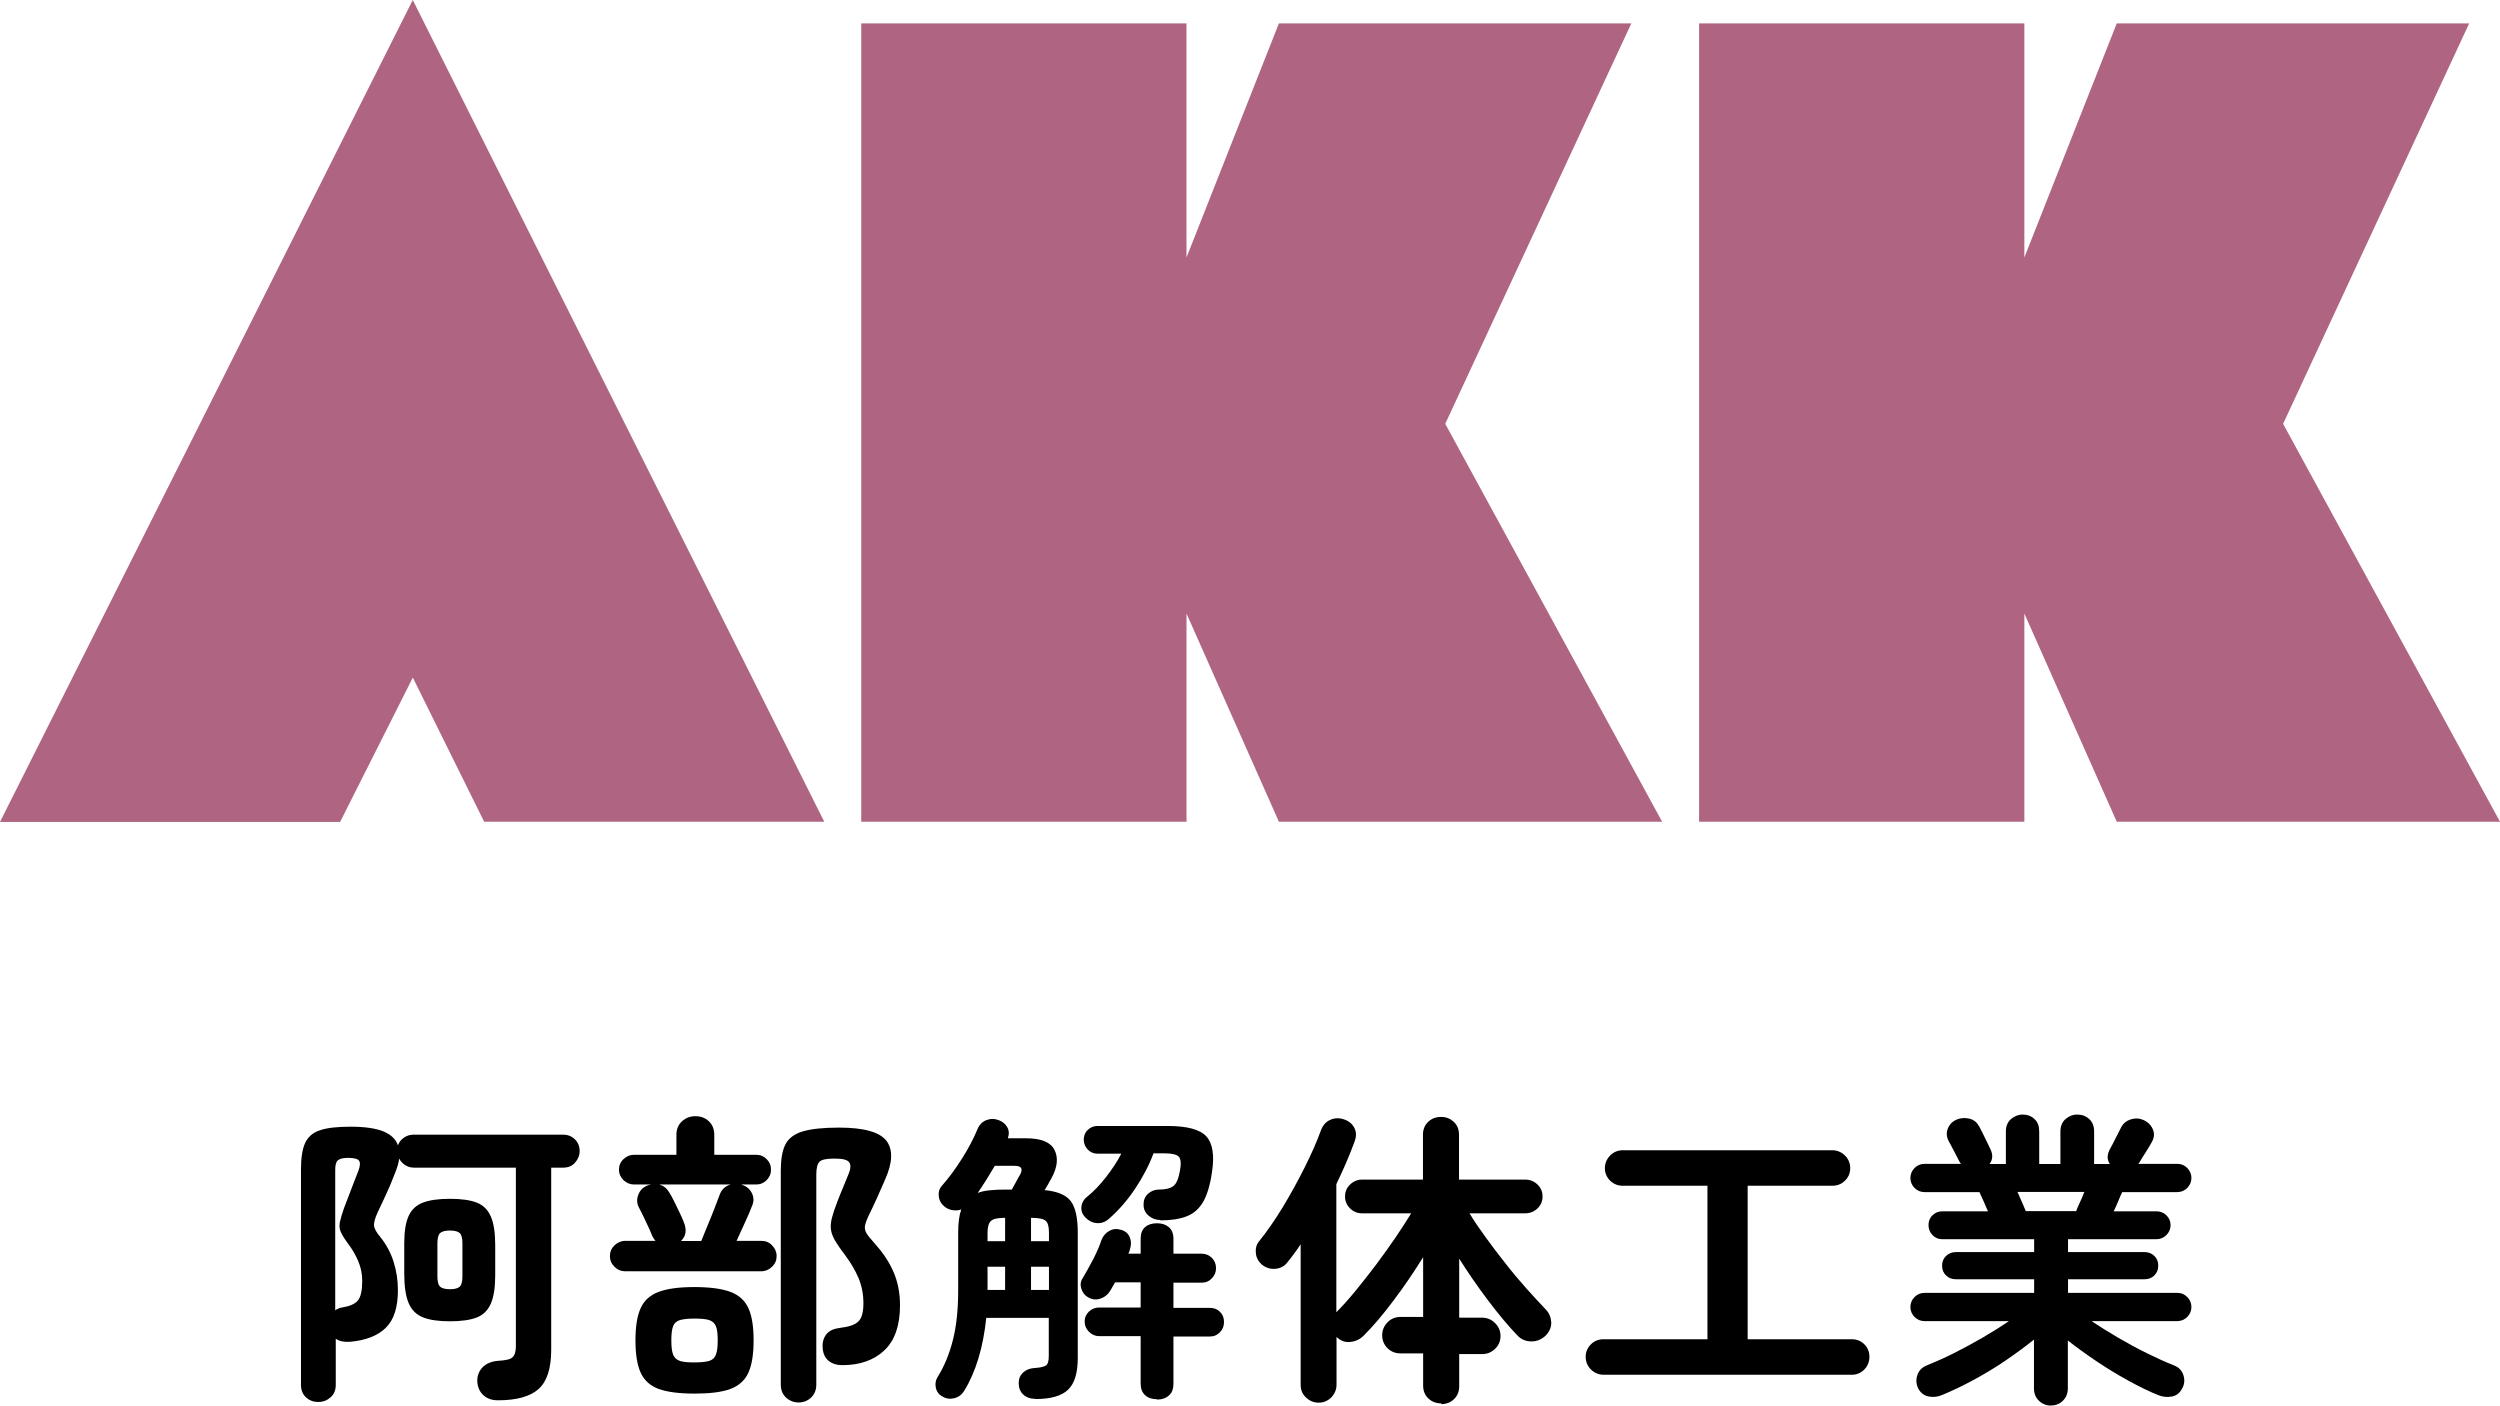 <?xml version="1.0" encoding="UTF-8"?><svg id="_レイヤー_2" xmlns="http://www.w3.org/2000/svg" width="137.97" height="77.57" viewBox="0 0 137.97 77.57"><defs><style>.cls-1{fill:#af6482;}</style></defs><g id="_ヘッダー"><path d="m17.54,77.37c-.26,0-.48-.09-.66-.26-.18-.17-.27-.4-.27-.68v-11.88c0-.62.07-1.11.22-1.45s.42-.59.82-.72c.4-.14.97-.2,1.72-.2s1.37.09,1.79.26c.42.18.69.43.8.77.07-.18.18-.33.34-.43.16-.11.33-.16.53-.16h8.25c.26,0,.48.09.65.26s.26.39.26.64-.09.46-.26.65-.39.27-.65.27h-.66v10.05c0,1.03-.23,1.75-.7,2.17-.46.41-1.21.62-2.24.62-.33,0-.59-.09-.8-.28s-.32-.44-.34-.76c-.01-.29.08-.55.28-.77.2-.21.49-.34.88-.37.4-.02.66-.08.78-.19.12-.1.19-.31.19-.61v-9.86h-5.63c-.18,0-.34-.05-.48-.14-.14-.09-.25-.21-.33-.36-.03.26-.12.54-.25.85-.15.39-.3.76-.47,1.12s-.32.7-.47,1c-.15.33-.21.57-.2.73.02.16.13.37.35.63.33.41.57.86.73,1.36.16.5.24,1.03.24,1.58,0,.94-.22,1.63-.67,2.07-.45.44-1.1.69-1.96.77-.35.02-.62-.03-.8-.17v2.55c0,.28-.09.51-.28.68-.19.17-.41.26-.67.26Zm.95-5.05c.06-.04.12-.08.2-.11.07-.03.15-.05.23-.06.41-.07.69-.2.84-.39.15-.19.23-.55.23-1.07,0-.37-.07-.74-.22-1.09-.15-.35-.34-.68-.58-.99-.19-.26-.32-.47-.39-.64-.07-.16-.08-.34-.04-.54.04-.19.12-.45.23-.77.07-.18.15-.4.25-.65.1-.25.19-.5.29-.76.1-.25.18-.47.25-.64.1-.27.11-.46.03-.56-.08-.1-.28-.15-.6-.15-.28,0-.47.05-.57.14s-.14.27-.14.53v7.73Zm6.34.6c-.62,0-1.12-.07-1.49-.22-.37-.15-.63-.41-.79-.79-.16-.38-.24-.92-.24-1.62v-1.68c0-.65.08-1.14.24-1.5.16-.35.42-.6.79-.74.37-.14.86-.21,1.49-.21s1.12.07,1.48.21c.36.14.62.4.78.77.16.37.24.89.24,1.57v1.67c0,.67-.08,1.19-.24,1.56-.16.37-.42.63-.78.77-.36.14-.86.21-1.48.21Zm0-1.77c.26,0,.44-.05.54-.14.1-.09.15-.28.15-.56v-1.84c0-.28-.05-.47-.15-.56-.1-.09-.28-.14-.54-.14s-.44.05-.54.14c-.1.09-.15.28-.15.56v1.84c0,.28.05.47.15.56.1.09.28.14.54.14Z"/><path d="m34.51,70.16c-.23,0-.43-.08-.6-.25s-.25-.36-.25-.59.08-.42.25-.59c.17-.16.37-.25.6-.25h1.67s-.07-.07-.09-.11c-.03-.04-.05-.08-.08-.13-.09-.23-.21-.5-.37-.83-.15-.33-.28-.58-.38-.77-.11-.21-.13-.44-.04-.68.08-.24.24-.41.45-.51.05-.02.09-.04.13-.05.04-.01.08-.02.13-.03h-.93c-.23,0-.42-.08-.59-.24-.16-.16-.25-.35-.25-.58s.08-.42.25-.58c.17-.16.36-.24.59-.24h2.33v-1.09c0-.32.1-.57.31-.76s.46-.28.74-.28.54.09.74.28.3.44.3.76v1.09h2.31c.23,0,.42.08.58.24s.24.35.24.58-.08.42-.24.58c-.16.16-.35.24-.58.24h-.82l.07.03c.24.08.41.23.52.46.11.23.11.46,0,.7-.08.22-.2.5-.37.87s-.33.71-.48,1.05h1.36c.24,0,.44.08.6.25.16.16.25.36.25.59s-.08.42-.25.59c-.17.16-.37.25-.6.25h-7.5Zm3.81,6.75c-.85,0-1.51-.09-1.98-.26-.47-.18-.8-.48-.99-.91-.19-.43-.28-1.02-.28-1.77s.09-1.33.28-1.76c.19-.43.52-.73.99-.91.47-.18,1.13-.27,1.98-.27s1.53.09,2,.27c.47.18.8.48.99.91.19.42.28,1.01.28,1.76s-.09,1.34-.28,1.77c-.19.43-.52.73-.99.91-.47.18-1.14.26-2,.26Zm-.73-8.42h1.11c.1-.25.22-.54.36-.88.14-.33.27-.66.39-.97.12-.31.21-.55.27-.71.1-.28.3-.47.6-.56h-3.93c.23.07.41.21.54.43.08.12.17.29.28.51.11.22.21.43.31.64.1.21.17.37.21.48.18.43.14.78-.14,1.05Zm.73,6.7c.35,0,.62-.03.81-.08.19-.06.31-.17.38-.35.07-.18.1-.44.1-.79s-.03-.61-.1-.78c-.07-.17-.2-.28-.38-.34-.19-.06-.46-.08-.81-.08s-.6.03-.79.08c-.19.06-.32.17-.38.34-.07.17-.1.43-.1.78s.03.62.1.79c.07.18.2.29.38.35.19.06.45.08.79.08Zm5.76,2.21c-.27,0-.5-.09-.7-.27-.19-.18-.29-.42-.29-.71v-11.8c0-.62.08-1.11.25-1.45s.49-.59.96-.73c.47-.14,1.14-.21,2.01-.21,1.38,0,2.25.25,2.62.74.36.49.33,1.2-.08,2.12-.16.36-.31.7-.44,1-.14.31-.27.59-.41.87-.14.28-.22.5-.26.66-.03.16,0,.31.08.44.08.14.24.32.45.56.44.49.79,1,1.03,1.55.24.54.37,1.17.37,1.87,0,1.11-.29,1.94-.86,2.48-.57.54-1.35.82-2.32.82-.31,0-.56-.08-.76-.24-.2-.16-.31-.4-.33-.73-.02-.29.05-.54.21-.74.16-.2.42-.31.77-.35.48-.06.81-.17.99-.35.19-.18.28-.51.28-1.01s-.09-.96-.27-1.39c-.18-.42-.42-.83-.71-1.22-.25-.33-.44-.6-.57-.82-.13-.22-.21-.42-.24-.62s-.01-.42.05-.65c.06-.24.16-.54.3-.9.11-.28.21-.54.31-.77.09-.23.19-.48.31-.76.12-.29.14-.51.03-.65-.1-.14-.37-.2-.8-.2s-.69.05-.82.16c-.12.11-.19.34-.19.71v11.61c0,.29-.1.53-.29.71s-.42.27-.7.27Z"/><path d="m57.15,77.2c-.28,0-.51-.08-.68-.24s-.25-.37-.25-.63c0-.24.08-.43.24-.58.16-.15.36-.23.61-.25.33-.02.55-.07.65-.14.11-.07.16-.25.16-.52v-2.11h-3.45c-.17,1.64-.58,2.99-1.22,4.03-.12.2-.3.34-.53.4-.23.06-.44.04-.65-.08-.2-.1-.33-.26-.38-.48-.05-.22-.02-.41.09-.6.36-.57.64-1.24.84-2.01s.3-1.7.3-2.76v-3.21c0-.54.06-.97.17-1.27-.15.05-.3.06-.45.04-.15-.02-.29-.07-.42-.16-.22-.16-.34-.36-.37-.6s.03-.44.18-.6c.37-.42.74-.92,1.1-1.49.36-.57.64-1.1.84-1.59.1-.26.27-.44.5-.53.23-.09.46-.09.69,0,.21.08.37.21.47.39.1.18.11.39.03.61h1.02c.83,0,1.35.22,1.56.65.21.43.16.94-.16,1.53-.08.15-.15.28-.21.38-.06.11-.12.21-.18.3.73.07,1.21.28,1.46.63.25.35.37.92.37,1.72v6.92c0,.83-.18,1.41-.54,1.75-.36.34-.96.51-1.79.51Zm-3.18-11.37c.19-.07.41-.12.66-.14.25-.03.54-.04.87-.04h.34c.09-.16.18-.32.27-.49s.15-.28.19-.34c.17-.32.07-.48-.31-.48h-1.09c-.15.25-.3.5-.46.76-.16.26-.32.5-.48.73Zm.53,2.67h.97v-1.29c-.39,0-.64.05-.77.16-.13.11-.2.33-.2.65v.48Zm0,2.69h.97v-1.28h-.97v1.28Zm2.4-2.69h.99v-.48c0-.33-.06-.55-.19-.65-.12-.11-.39-.16-.8-.16v1.29Zm0,2.69h.99v-1.28h-.99v1.28Zm6.95,6.03c-.27,0-.49-.07-.65-.22-.17-.15-.25-.37-.25-.66v-2.6h-2.29c-.21,0-.4-.08-.56-.24-.16-.16-.24-.35-.24-.56,0-.23.08-.41.24-.56.16-.15.35-.22.56-.22h2.29v-1.39h-1.41c-.04.08-.09.16-.14.24-.04.08-.09.16-.14.24-.12.2-.3.34-.53.42s-.45.05-.66-.06c-.19-.1-.32-.26-.39-.48-.07-.21-.05-.41.07-.59.19-.32.38-.66.58-1.04.19-.37.35-.73.46-1.07.09-.23.24-.39.43-.5.2-.11.41-.13.64-.06.23.06.39.19.48.39.09.2.1.42.03.65-.01.05-.03.09-.04.14s-.04.09-.06.14h.68v-.82c0-.29.08-.51.25-.65.16-.14.38-.21.65-.21s.48.07.65.21c.17.14.26.36.26.65v.82h1.55c.23,0,.42.08.57.23.15.15.23.34.23.57s-.08.4-.23.56-.34.24-.57.24h-1.55v1.39h2.01c.23,0,.41.07.56.22s.22.33.22.56-.07.4-.22.56c-.15.16-.33.24-.56.24h-2.01v2.6c0,.29-.08.52-.26.66-.17.15-.38.22-.65.22Zm.19-9.89c-.25,0-.47-.08-.65-.24-.19-.16-.28-.36-.28-.61s.08-.45.25-.6c.17-.15.37-.23.59-.23.36,0,.63-.06.8-.19.17-.12.29-.41.37-.85.07-.39.05-.64-.06-.77-.11-.12-.37-.19-.79-.19h-.61c-.24.65-.58,1.3-1.02,1.96s-.93,1.21-1.46,1.67c-.2.17-.42.24-.66.22-.24-.02-.45-.13-.63-.32-.16-.17-.23-.36-.21-.58.02-.21.12-.4.3-.54.36-.29.72-.66,1.06-1.1s.63-.87.84-1.29h-1.31c-.21,0-.4-.08-.54-.23s-.22-.33-.22-.54c0-.21.07-.4.22-.54.15-.15.33-.22.54-.22h3.86c1.08,0,1.79.19,2.14.57.35.38.46,1.03.32,1.95-.1.73-.27,1.28-.49,1.67-.23.39-.53.65-.92.8s-.87.22-1.45.22Z"/><path d="m79.54,77.45c-.28,0-.52-.09-.71-.27-.19-.18-.29-.42-.29-.71v-1.78h-1.26c-.28,0-.52-.1-.71-.29-.19-.19-.29-.43-.29-.71s.1-.51.29-.71c.19-.2.43-.3.71-.3h1.26v-3.3c-.49.79-1.02,1.58-1.61,2.36-.58.78-1.14,1.44-1.67,1.97-.2.2-.45.32-.74.35s-.54-.06-.76-.28v2.64c0,.27-.1.5-.29.7-.19.19-.42.29-.7.29s-.5-.1-.7-.29-.29-.42-.29-.7v-7.75c-.11.17-.23.34-.35.5-.12.16-.24.33-.37.48-.16.22-.38.34-.65.37-.28.03-.53-.04-.76-.22-.19-.16-.31-.37-.34-.62-.03-.26.02-.48.17-.67.44-.54.88-1.18,1.32-1.9.44-.73.84-1.46,1.21-2.2.37-.74.67-1.42.89-2.03.11-.29.29-.49.54-.59.24-.1.5-.1.77,0,.25.09.43.25.54.47.11.22.11.47,0,.76-.14.37-.29.76-.46,1.15-.17.39-.35.79-.54,1.18v7.07c.33-.33.68-.72,1.05-1.17.37-.45.75-.94,1.14-1.45.38-.52.75-1.02,1.08-1.51.33-.49.62-.94.86-1.33h-2.72c-.25,0-.47-.09-.65-.27-.19-.18-.28-.4-.28-.66s.09-.48.28-.66c.19-.18.41-.27.65-.27h3.37v-2.48c0-.29.1-.53.29-.71.19-.18.43-.27.71-.27s.5.09.7.27c.19.18.29.42.29.71v2.48h3.66c.26,0,.48.09.67.27.19.18.28.4.28.66s-.09.48-.28.66c-.19.18-.41.27-.67.27h-3.08c.24.4.53.83.88,1.31.35.48.71.96,1.1,1.45.38.49.77.95,1.16,1.39.39.44.75.82,1.06,1.15.19.19.29.43.31.71.01.28-.1.53-.32.75-.22.2-.47.31-.77.31-.3,0-.55-.1-.76-.31-.52-.54-1.07-1.2-1.65-1.97-.58-.77-1.11-1.54-1.58-2.29v3.26h1.27c.27,0,.51.1.71.3s.3.43.3.71-.1.52-.3.71-.43.29-.71.29h-1.27v1.78c0,.29-.1.53-.29.71-.19.18-.42.27-.7.27Z"/><path d="m88.5,75.87c-.27,0-.5-.1-.7-.29-.19-.19-.29-.43-.29-.7s.1-.5.29-.69c.19-.19.42-.28.7-.28h5.73v-8.47h-4.67c-.27,0-.5-.09-.7-.28-.19-.19-.29-.42-.29-.69s.1-.5.29-.7c.19-.19.42-.29.7-.29h11.56c.27,0,.5.1.7.29.19.19.29.42.29.7s-.1.5-.29.69c-.19.19-.43.28-.7.28h-4.67v8.47h5.75c.27,0,.5.09.69.28.19.19.28.42.28.69s-.09.5-.28.7c-.19.19-.42.29-.69.29h-13.69Z"/><path d="m113.18,77.57c-.25,0-.47-.09-.65-.26-.19-.18-.28-.41-.28-.69v-2.69c-.46.37-.99.76-1.56,1.15s-1.17.75-1.78,1.08c-.61.33-1.18.6-1.71.82-.25.11-.5.14-.76.09-.26-.05-.45-.2-.58-.45-.11-.23-.13-.47-.05-.72.08-.25.25-.43.51-.54.45-.18.95-.4,1.49-.67.54-.27,1.07-.56,1.61-.87.53-.31,1.01-.61,1.45-.91h-4.66c-.22,0-.4-.08-.55-.23-.15-.15-.23-.34-.23-.55s.08-.4.23-.55c.15-.15.34-.23.55-.23h6.05v-.75h-4.32c-.22,0-.4-.07-.54-.21-.15-.14-.22-.32-.22-.54s.07-.39.22-.54c.15-.14.33-.21.54-.21h4.32v-.71h-5.07c-.22,0-.4-.08-.54-.23-.15-.15-.22-.34-.22-.55s.07-.4.22-.54c.15-.15.33-.22.54-.22h2.52c-.08-.19-.16-.38-.25-.58s-.16-.35-.22-.48h-3.03c-.22,0-.4-.08-.55-.23-.15-.15-.23-.34-.23-.55s.08-.4.23-.55c.15-.15.34-.23.55-.23h2.01s-.04-.06-.07-.1c-.08-.16-.18-.36-.31-.6-.12-.24-.23-.43-.31-.58-.11-.23-.12-.45-.03-.68.1-.23.26-.39.5-.49.23-.09.46-.1.7-.04.24.06.41.21.53.43.04.08.11.2.19.37.08.16.16.33.25.51s.15.31.2.42c.12.28.1.54-.07.77h.9v-1.79c0-.29.09-.52.28-.69.19-.16.41-.25.65-.25s.48.08.65.25c.18.16.26.39.26.69v1.79h1.17v-1.79c0-.29.09-.52.28-.69.19-.16.4-.25.65-.25s.48.08.66.25c.18.16.27.39.27.69v1.79h.87c-.16-.23-.16-.49-.02-.78.09-.16.2-.37.34-.65s.24-.48.31-.61c.12-.22.31-.36.54-.43.24-.07.46-.06.68.04.25.11.42.28.52.51.1.23.08.45-.04.68-.08.15-.19.34-.34.57s-.27.43-.37.6c-.01.01-.02.02-.03.03,0,.01-.01.02-.03.03h2.16c.22,0,.4.08.55.23.15.15.23.34.23.55s-.08.4-.23.55c-.15.15-.34.23-.55.23h-3.04c-.06.12-.13.28-.21.48s-.17.39-.26.58h2.36c.21,0,.4.07.55.22.15.15.23.33.23.54s-.08.4-.23.55c-.15.15-.34.23-.55.23h-4.88v.71h4.22c.21,0,.4.07.54.21.15.14.22.32.22.54s-.07.39-.22.54-.33.21-.54.21h-4.22v.75h6.03c.22,0,.4.08.55.23.15.15.23.34.23.55s-.08.4-.23.55c-.15.15-.34.23-.55.23h-4.73c.43.29.91.59,1.44.9s1.06.6,1.61.87,1.05.5,1.51.68c.26.1.43.28.51.54.08.25.06.5-.07.72-.12.25-.31.4-.56.45-.25.05-.5.03-.77-.08-.5-.2-1.05-.47-1.65-.8-.6-.33-1.19-.69-1.77-1.08-.58-.39-1.1-.77-1.56-1.13v2.64c0,.28-.09.51-.28.69-.19.18-.41.26-.67.26Zm-1.39-10.73h2.79c.04-.12.11-.28.2-.47s.17-.38.25-.59h-3.69c.09.2.18.4.26.59s.15.34.2.47Z"/><path class="cls-1" d="m22.78,37.4l-4.01,7.96H0L22.78,0l22.71,45.35h-18.77l-3.94-7.96Z"/><path class="cls-1" d="m65.48,14.21l5.1-12.92h19.45l-10.27,22.1,11.97,21.96h-21.15l-5.1-11.49v11.49h-17.95V1.29h17.95v12.92Z"/><path class="cls-1" d="m111.72,14.21l5.1-12.92h19.45l-10.27,22.1,11.97,21.96h-21.15l-5.1-11.49v11.49h-17.95V1.29h17.95v12.92Z"/></g></svg>